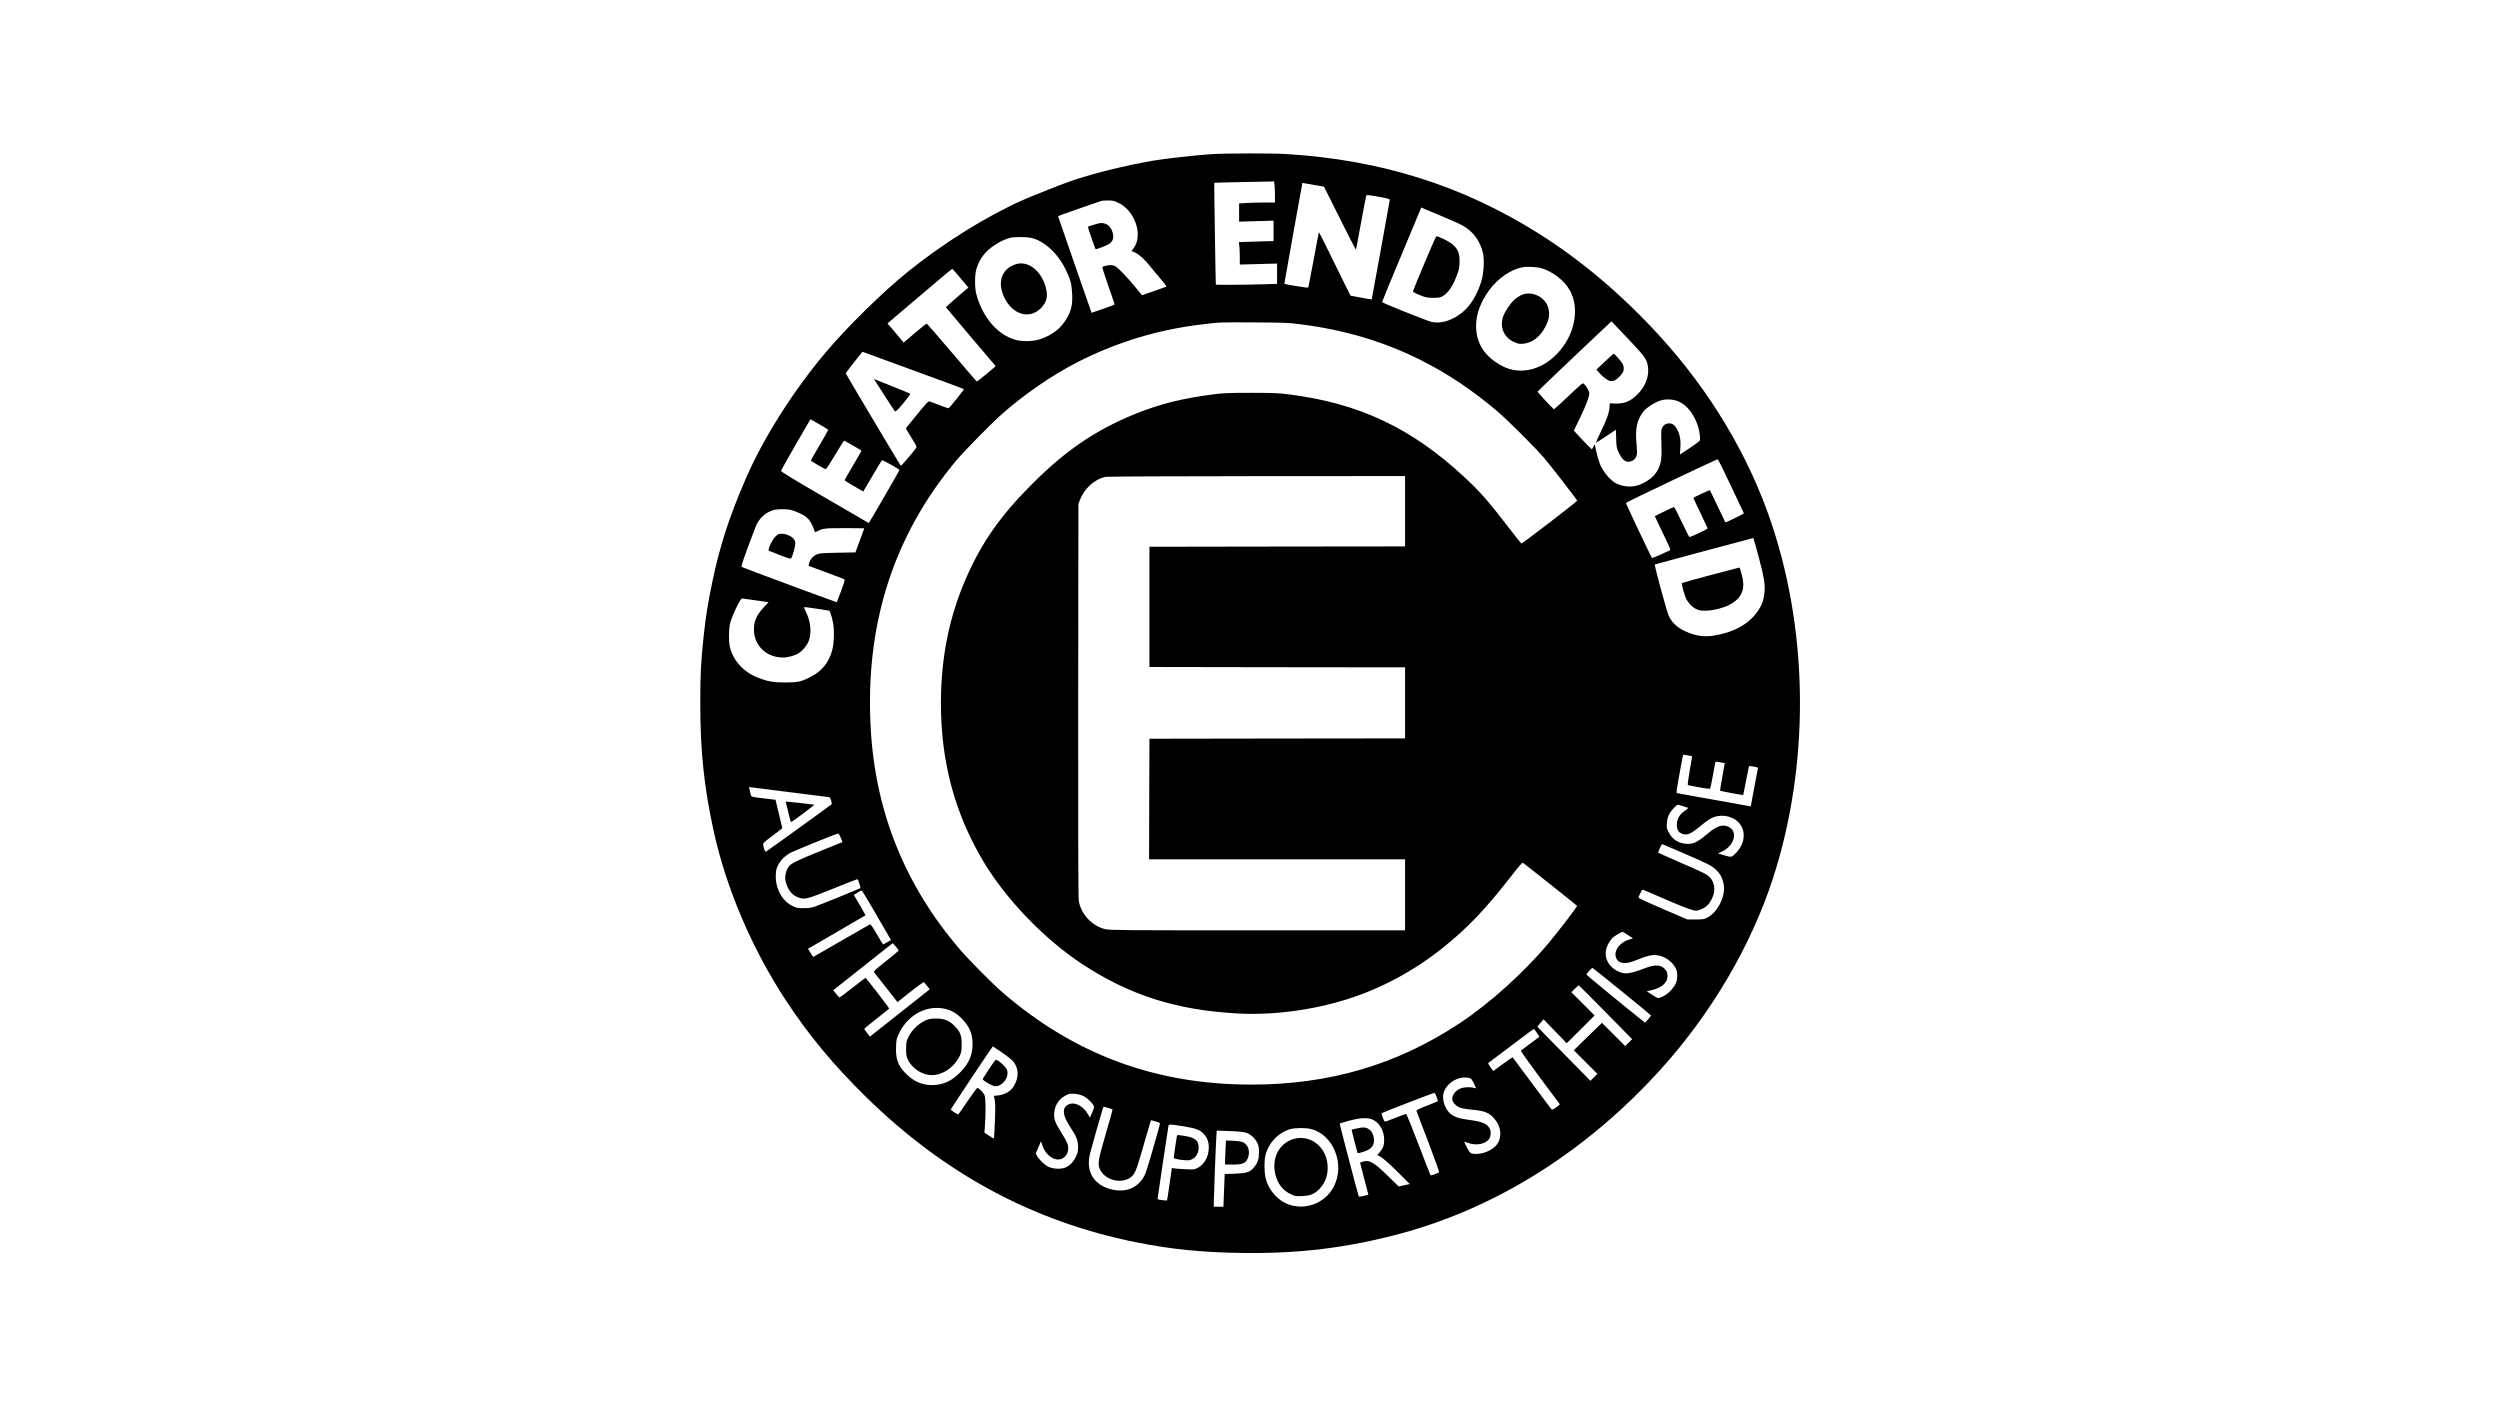 <?xml version="1.0" standalone="no"?>
<!DOCTYPE svg PUBLIC "-//W3C//DTD SVG 20010904//EN"
 "http://www.w3.org/TR/2001/REC-SVG-20010904/DTD/svg10.dtd">
<svg version="1.0" xmlns="http://www.w3.org/2000/svg"
 width="3555pt" height="2000pt" viewBox="0 0 3555 2000"
 preserveAspectRatio="xMidYMid meet">
<g transform="translate(0,2000) scale(0.1,-0.1)"
fill="#000000" stroke="none">
<path d="M17230 17808 c-202 -12 -668 -64 -835 -93 -397 -70 -803 -169 -1125
-275 -142 -47 -548 -207 -732 -288 -512 -228 -1114 -603 -1622 -1011 -358
-288 -872 -792 -1182 -1161 -454 -539 -876 -1206 -1124 -1775 -238 -547 -375
-968 -480 -1476 -67 -324 -94 -493 -124 -774 -40 -376 -48 -532 -48 -950 -1
-683 54 -1204 193 -1835 178 -808 547 -1670 1024 -2395 326 -497 676 -918
1136 -1370 1115 -1094 2378 -1775 3839 -2069 496 -100 930 -144 1495 -153 819
-13 1516 72 2280 278 1374 371 2657 1185 3705 2349 711 791 1271 1746 1580
2695 518 1594 514 3444 -11 5028 -321 971 -876 1901 -1610 2702 -527 574
-1089 1051 -1689 1432 -1091 691 -2264 1062 -3617 1143 -202 12 -844 11 -1053
-2z m894 -440 c3 -29 6 -97 6 -150 l0 -98 -157 0 c-87 0 -202 -3 -255 -7 l-98
-6 0 -130 0 -129 245 7 245 7 0 -145 0 -145 -246 -7 -247 -8 7 -60 c3 -33 6
-105 6 -160 l0 -99 265 7 265 7 0 -144 0 -145 -212 -6 c-204 -7 -657 -10 -659
-4 -3 6 -25 1442 -22 1446 2 3 164 7 361 11 196 4 387 7 423 8 l66 2 7 -52z
m567 1 l136 -23 224 -448 c123 -246 226 -448 229 -448 3 0 37 172 74 383 38
210 73 386 77 391 5 6 74 -3 171 -21 123 -22 162 -33 161 -44 -7 -45 -255
-1414 -257 -1416 -1 -2 -70 9 -152 25 l-149 27 -80 160 c-44 88 -145 292 -223
454 -79 161 -145 292 -147 290 -2 -2 -36 -179 -75 -394 -40 -214 -75 -393 -79
-396 -5 -5 -329 48 -338 55 -1 1 56 323 127 716 72 393 130 716 130 718 0 2 8
1 18 -2 9 -2 78 -15 153 -27z m-2786 -254 c232 -111 351 -454 220 -636 l-34
-48 53 -24 c55 -26 136 -99 209 -191 23 -30 86 -106 141 -170 54 -64 97 -118
95 -120 -4 -3 -73 -28 -296 -106 l-53 -19 -109 132 c-112 136 -216 244 -267
278 -16 11 -46 19 -69 19 -45 0 -112 -16 -120 -29 -2 -5 36 -124 85 -266 50
-141 90 -260 90 -264 0 -3 -74 -32 -164 -63 l-164 -56 -239 686 c-132 378
-239 688 -238 689 1 2 136 49 301 107 164 57 306 106 314 109 8 3 51 6 94 6
70 1 87 -3 151 -34z m4615 -197 c273 -114 316 -138 399 -214 77 -71 139 -180
167 -294 24 -97 15 -286 -20 -405 -56 -188 -154 -352 -268 -444 -146 -120
-306 -169 -444 -138 -56 12 -685 264 -701 281 -2 2 119 295 268 652 149 357
275 659 280 671 l8 23 48 -21 c26 -11 145 -61 263 -111z m-5869 -298 c186 -35
388 -216 504 -455 68 -138 84 -201 91 -345 7 -137 -8 -219 -61 -319 -84 -160
-209 -262 -399 -326 -91 -30 -241 -35 -339 -9 -255 66 -477 322 -563 649 -25
95 -25 277 0 359 28 93 70 169 131 234 86 93 239 184 354 211 51 13 218 13
282 1z m7272 -435 c158 -48 320 -174 398 -310 138 -239 84 -592 -132 -853
-229 -277 -560 -368 -829 -226 -246 129 -370 321 -370 570 0 168 65 344 189
511 127 170 307 293 474 323 67 12 209 4 270 -15z m-8312 -85 c36 -41 86 -101
112 -132 l48 -57 -161 -137 c-88 -75 -159 -141 -158 -145 2 -4 150 -180 329
-391 180 -211 338 -397 352 -414 l26 -31 -131 -111 c-72 -61 -135 -109 -140
-106 -4 3 -164 188 -354 412 -191 224 -350 408 -355 410 -5 2 -81 -58 -169
-133 l-160 -137 -27 33 c-16 18 -67 80 -115 137 l-88 103 458 389 c251 215
460 389 463 387 3 -1 35 -36 70 -77z m9600 -981 c187 -198 214 -241 225 -354
14 -155 -70 -322 -218 -431 -76 -55 -150 -77 -249 -72 l-77 3 -5 -61 c-8 -83
-36 -162 -123 -343 -41 -85 -73 -156 -71 -157 2 -2 66 39 144 91 l141 94 4
-127 c3 -111 7 -134 30 -184 56 -121 107 -161 178 -139 46 14 77 49 86 99 4
20 2 90 -5 157 -21 211 8 340 102 458 41 50 145 118 224 147 89 32 204 26 287
-16 109 -54 195 -164 254 -323 25 -67 44 -187 35 -221 -4 -15 -83 -72 -256
-185 l-29 -18 7 89 c8 107 -5 188 -42 262 -32 63 -68 92 -115 92 -47 0 -80
-20 -101 -60 -16 -31 -17 -53 -12 -215 8 -219 -2 -292 -52 -388 -43 -81 -107
-137 -219 -193 -111 -55 -236 -57 -359 -4 -79 34 -172 137 -233 255 -20 40
-64 194 -77 270 l-7 40 -19 -37 c-11 -21 -21 -38 -23 -38 -4 0 -173 174 -219
226 l-37 41 89 184 c88 183 131 297 131 348 0 28 -43 104 -76 133 -18 16 -28
8 -219 -173 -110 -104 -203 -189 -207 -189 -9 0 -233 239 -233 250 0 5 236
232 525 505 l525 496 65 -68 c36 -38 140 -147 231 -244z m-4736 272 c635 -79
1192 -244 1726 -510 376 -188 738 -430 1088 -727 157 -134 544 -520 675 -674
89 -104 457 -580 464 -599 3 -10 -783 -615 -794 -610 -5 2 -85 102 -178 224
-291 379 -412 517 -646 733 -745 689 -1489 1038 -2475 1163 -158 20 -225 23
-540 23 -285 0 -390 -3 -505 -17 -461 -57 -791 -139 -1150 -284 -554 -225
-983 -516 -1451 -983 -463 -461 -733 -847 -959 -1369 -235 -543 -350 -1120
-350 -1761 0 -833 196 -1563 601 -2245 324 -544 871 -1112 1414 -1468 670
-439 1330 -649 2193 -698 497 -29 1066 44 1562 200 486 152 953 402 1368 734
348 278 605 547 976 1024 94 122 153 190 161 185 23 -14 765 -604 771 -613 5
-9 -245 -337 -396 -519 -354 -425 -844 -867 -1280 -1155 -890 -587 -1848 -868
-2955 -868 -1360 0 -2510 425 -3535 1307 -147 127 -474 456 -611 616 -781 909
-1204 1961 -1268 3152 -80 1472 324 2731 1220 3803 105 125 488 515 634 646
320 285 735 571 1095 753 553 281 1131 456 1745 531 281 34 258 33 775 30 396
-2 477 -5 625 -24z m-5426 -680 c359 -131 655 -241 658 -244 5 -5 -199 -261
-217 -272 -6 -3 -102 31 -262 94 -27 10 -31 7 -185 -180 -87 -105 -159 -194
-161 -198 -1 -4 34 -64 78 -134 70 -111 79 -130 68 -146 -52 -73 -213 -260
-219 -254 -11 11 -779 1301 -782 1313 -1 5 52 77 118 159 l119 149 66 -24 c37
-13 360 -131 719 -263z m-1366 -763 c48 -28 90 -54 92 -59 3 -4 -51 -103 -120
-219 -69 -117 -125 -215 -125 -219 0 -7 190 -118 210 -123 8 -2 61 78 134 201
67 112 124 204 128 205 9 1 248 -137 248 -145 0 -3 -54 -96 -120 -208 -66
-112 -120 -206 -120 -210 0 -3 46 -33 103 -66 56 -32 116 -67 132 -77 l31 -17
129 220 c71 121 132 222 137 225 10 6 247 -128 248 -140 0 -7 -327 -575 -420
-728 l-16 -26 -624 363 c-418 242 -625 368 -624 378 1 8 95 177 210 376 l209
360 35 -21 c19 -11 74 -43 123 -70z m12932 -859 c99 -209 181 -384 183 -388 2
-7 -258 -134 -264 -129 -1 2 -50 104 -108 227 -59 124 -108 227 -111 229 -6 6
-235 -101 -235 -109 0 -3 45 -100 101 -214 55 -115 101 -213 102 -218 2 -11
-250 -130 -262 -123 -4 3 -52 100 -107 215 -54 116 -104 211 -110 211 -6 0
-70 -29 -142 -65 l-131 -64 53 -113 c30 -62 81 -171 115 -241 60 -126 60 -128
38 -137 -12 -4 -71 -31 -131 -60 -60 -28 -112 -47 -116 -43 -11 12 -370 771
-370 781 0 9 1285 620 1305 621 6 1 91 -170 190 -380z m-4635 -359 l0 -500
-1817 -2 -1818 -3 0 -855 0 -855 1818 -3 1817 -2 0 -505 0 -505 -1817 -2
-1818 -3 -3 -857 -2 -858 1820 0 1820 0 0 -505 0 -505 -2097 0 c-1846 0 -2106
2 -2163 16 -192 45 -352 217 -380 409 -7 47 -10 967 -8 2855 l3 2785 22 57
c62 163 212 297 366 327 23 5 990 9 2150 10 l2107 1 0 -500z m-8739 20 c29 -6
90 -28 135 -50 118 -57 155 -103 209 -258 4 -10 11 -10 34 2 82 43 107 46 394
46 152 0 277 -1 277 -2 0 -2 -28 -79 -63 -173 l-63 -170 -254 -5 c-234 -5
-259 -7 -302 -27 -50 -23 -93 -76 -104 -129 l-6 -30 239 -89 c131 -48 248 -93
260 -99 21 -11 21 -12 -36 -169 -32 -87 -60 -159 -62 -161 -4 -3 -1315 484
-1350 501 -15 8 22 117 197 575 42 110 136 199 247 233 51 16 175 19 248 5z
m13767 -667 c80 -302 96 -405 81 -524 -13 -104 -38 -171 -98 -256 -129 -184
-348 -301 -639 -344 -144 -20 -274 5 -425 83 -91 48 -157 114 -198 203 -27 56
-207 721 -198 728 3 3 1374 371 1400 376 3 0 38 -119 77 -266z m-14261 -620
l182 -26 -71 -76 c-108 -117 -144 -207 -136 -340 13 -215 187 -371 413 -371
67 0 167 27 218 59 59 36 123 113 147 177 44 118 29 278 -42 417 -16 32 -27
61 -25 64 3 2 85 -8 183 -23 l177 -28 18 -41 c10 -22 25 -80 35 -130 20 -107
15 -286 -11 -386 -45 -175 -145 -301 -303 -382 -139 -71 -183 -81 -362 -82
-174 0 -253 14 -393 69 -205 81 -350 239 -398 436 -19 78 -17 260 4 340 32
119 144 350 170 350 7 0 94 -12 194 -27z m13277 -2209 l38 -7 -6 -41 c-3 -22
-19 -114 -35 -204 -20 -115 -25 -165 -17 -167 6 -2 78 -16 159 -31 109 -20
151 -24 156 -16 4 7 22 94 40 194 18 101 34 184 36 186 1 2 32 -2 67 -8 l65
-12 -18 -96 c-40 -218 -52 -292 -48 -296 6 -6 323 -65 327 -61 2 1 20 93 41
204 21 110 40 203 42 206 3 2 33 0 68 -6 56 -10 62 -13 57 -33 -2 -11 -26
-136 -52 -276 -25 -140 -47 -256 -48 -257 -1 -1 -1024 183 -1052 189 -7 2 0
63 21 178 18 96 40 219 50 273 17 97 18 98 44 93 14 -3 43 -8 65 -12z m-12794
-519 c294 -36 545 -68 556 -70 16 -4 25 -17 33 -51 7 -26 11 -48 9 -49 -26
-23 -931 -676 -939 -677 -13 -3 -41 85 -36 115 1 10 61 61 137 116 74 54 134
102 134 107 -1 5 -23 97 -49 205 l-47 196 -141 17 c-224 27 -204 19 -218 84
-6 31 -14 62 -16 70 -4 9 1 12 18 8 13 -3 265 -35 559 -71z m12691 -195 c23
-6 53 -16 67 -21 24 -9 24 -10 -29 -47 -77 -54 -114 -117 -114 -198 0 -76 23
-113 82 -132 75 -24 118 -2 310 157 89 73 158 101 254 101 83 0 174 -36 228
-91 111 -112 100 -295 -25 -429 -70 -74 -70 -74 -174 -43 l-90 27 59 28 c180
86 229 293 84 354 -80 34 -163 7 -278 -91 -145 -122 -205 -155 -289 -155 -125
0 -220 56 -275 160 -31 61 -33 70 -28 136 4 49 13 87 32 124 30 59 111 144
131 136 7 -3 32 -10 55 -16z m-11964 -454 c13 -32 23 -59 21 -61 -2 -1 -140
-57 -308 -125 -336 -135 -417 -175 -454 -223 -37 -48 -59 -143 -47 -199 28
-123 89 -205 179 -238 94 -36 120 -29 501 124 188 76 343 137 345 135 15 -20
47 -122 40 -128 -10 -9 -540 -224 -644 -262 -50 -17 -87 -23 -160 -23 -88 -1
-101 2 -161 31 -150 74 -246 254 -237 442 3 74 9 95 38 149 31 59 83 112 154
157 38 25 677 284 694 282 8 -1 25 -28 39 -61z m11988 -221 c351 -152 387
-170 455 -232 63 -58 94 -117 111 -209 31 -166 -87 -401 -238 -475 -42 -21
-62 -24 -163 -24 l-115 0 -347 149 c-192 82 -348 154 -348 160 0 18 48 116 57
116 4 0 136 -56 294 -125 283 -123 421 -175 463 -175 41 0 113 31 154 66 50
42 100 140 108 210 9 72 -17 154 -62 199 -44 44 -74 59 -407 204 -336 147
-327 143 -327 151 0 4 11 33 25 64 22 51 27 55 47 47 13 -5 145 -62 293 -126z
m-11511 -825 c95 -162 186 -320 204 -352 l32 -56 -53 -31 c-30 -17 -57 -31
-59 -31 -3 0 -43 65 -89 145 -62 108 -87 144 -99 140 -8 -4 -190 -108 -405
-232 -214 -124 -393 -227 -397 -229 -3 -2 -15 11 -26 29 -11 19 -27 45 -36 59
l-17 26 408 237 c224 131 409 238 411 240 1 1 -36 67 -82 146 l-85 144 32 19
c18 10 41 25 52 32 11 7 24 12 29 10 5 -1 86 -134 180 -296z m10717 -337 l70
-47 -56 -17 c-119 -37 -203 -135 -192 -226 9 -85 80 -124 185 -102 31 6 98 29
147 50 107 46 188 64 255 56 104 -12 209 -81 260 -170 25 -44 30 -63 30 -121
0 -82 -20 -130 -82 -201 -45 -51 -100 -90 -158 -110 -37 -13 -38 -12 -115 38
l-78 52 39 8 c127 26 205 71 240 139 22 42 20 115 -4 147 -62 84 -145 93 -304
32 -216 -82 -286 -90 -379 -44 -165 82 -220 239 -139 392 18 32 44 70 58 84
26 25 129 86 145 87 4 0 39 -21 78 -47z m-10374 -220 c-1 -6 -82 -75 -180
-152 -161 -128 -177 -143 -165 -160 7 -10 85 -108 172 -219 l159 -202 41 33
c190 154 329 258 335 251 4 -5 24 -30 45 -55 l37 -47 -383 -303 c-211 -166
-402 -318 -425 -336 l-42 -34 -40 51 c-23 29 -41 55 -41 59 0 4 79 69 175 145
96 75 176 140 179 144 4 7 -328 437 -337 437 -3 0 -85 -63 -183 -140 -99 -77
-182 -140 -186 -140 -3 0 -25 23 -48 52 l-41 52 158 125 c87 69 277 220 423
335 l265 210 42 -47 c24 -26 42 -52 40 -59z m10290 -584 c224 -182 409 -334
410 -338 2 -3 -17 -28 -41 -55 l-43 -50 -24 20 c-206 163 -809 658 -809 664 0
17 75 100 86 96 7 -3 196 -154 421 -337z m-233 -295 l375 -381 -50 -49 -49
-49 -165 165 -165 165 -52 -50 c-29 -27 -119 -115 -201 -195 l-147 -145 167
-167 168 -168 -50 -50 -49 -49 -375 381 c-207 209 -377 383 -378 387 -2 3 18
29 42 56 l45 50 164 -170 165 -170 198 197 198 198 -165 165 -165 165 50 50
c27 28 53 49 56 48 4 -2 176 -174 383 -384z m-9403 52 c97 -21 165 -60 245
-140 108 -108 154 -215 154 -361 0 -155 -50 -272 -167 -395 -123 -130 -251
-189 -404 -190 -154 0 -273 54 -391 177 -101 107 -133 199 -126 369 4 109 6
116 47 199 127 257 387 395 642 341z m8423 -342 c21 -30 36 -57 35 -58 -2 -2
-60 -45 -129 -96 -69 -51 -129 -96 -133 -100 -5 -4 118 -178 273 -386 l282
-378 -33 -27 c-48 -40 -78 -54 -88 -43 -5 5 -129 171 -276 369 -147 198 -270
363 -274 368 -4 4 -67 -38 -141 -93 -73 -55 -134 -100 -135 -100 -2 0 -20 25
-41 55 -36 54 -37 56 -18 69 10 8 156 118 324 244 168 127 307 231 310 231 3
1 22 -24 44 -55z m-7620 -270 c61 -42 128 -93 150 -113 113 -106 115 -273 6
-412 -40 -49 -122 -89 -198 -96 l-60 -6 9 -31 c4 -17 9 -62 11 -101 3 -89 -13
-475 -20 -475 -3 0 -34 19 -69 42 l-64 41 8 121 c12 179 9 365 -5 408 -13 37
-82 108 -105 108 -6 -1 -68 -84 -137 -186 -69 -102 -128 -188 -132 -190 -9 -6
-108 58 -108 69 0 9 591 897 598 897 2 0 54 -34 116 -76z m6649 -371 c35 -5
41 -11 73 -74 19 -38 34 -71 34 -73 0 -3 -15 0 -32 5 -54 15 -149 10 -193 -10
-82 -37 -129 -111 -110 -173 13 -41 67 -88 120 -103 27 -9 98 -20 157 -25 174
-15 240 -41 312 -121 116 -128 121 -311 10 -408 -85 -76 -220 -115 -321 -95
-25 5 -37 19 -72 84 -22 42 -41 80 -41 83 0 3 26 -4 58 -16 113 -41 243 -17
295 54 27 37 33 108 13 146 -38 74 -103 103 -295 128 -145 19 -212 42 -269 90
-78 67 -122 210 -92 301 30 93 118 173 219 200 53 15 81 16 134 7z m-454 -270
c12 -31 18 -59 14 -63 -4 -4 -75 -33 -156 -64 -118 -46 -148 -62 -144 -75 2
-9 77 -207 167 -439 89 -233 158 -427 154 -431 -21 -18 -118 -51 -123 -42 -4
5 -80 203 -171 440 -91 237 -169 431 -175 431 -6 0 -73 -25 -150 -55 -77 -30
-144 -55 -150 -55 -13 0 -57 112 -47 121 9 9 733 288 748 289 6 0 21 -26 33
-57z m-5021 10 c30 -15 76 -52 104 -82 56 -62 57 -68 13 -164 l-27 -59 -25 44
c-71 125 -195 187 -283 141 -95 -49 -81 -158 41 -339 76 -113 98 -173 99 -264
0 -62 -5 -85 -29 -136 -35 -74 -88 -129 -150 -156 -63 -27 -176 -22 -244 11
-54 26 -133 102 -160 154 l-19 34 38 88 37 88 12 -39 c30 -100 88 -173 164
-207 106 -47 211 25 211 145 0 53 -21 100 -103 231 -79 127 -97 172 -97 246 0
104 47 198 129 253 24 17 58 35 75 39 56 15 156 2 214 -28z m358 -169 c30 -8
54 -20 54 -25 0 -6 -43 -160 -96 -342 -114 -391 -120 -435 -77 -517 89 -169
367 -205 472 -60 35 49 54 104 162 480 45 157 83 286 84 288 5 6 125 -30 130
-38 6 -9 -174 -632 -204 -709 -79 -197 -261 -287 -479 -236 -256 61 -374 251
-313 507 16 68 168 602 186 656 6 16 16 15 81 -4z m3723 -154 c114 -32 195
-158 194 -300 0 -77 -17 -123 -68 -179 -21 -23 -32 -41 -26 -41 32 0 134 -84
288 -237 l170 -170 -79 -17 -80 -17 -152 149 c-202 199 -268 235 -365 201 -17
-6 -31 -12 -31 -12 0 -1 27 -104 59 -229 l59 -226 -65 -17 c-36 -9 -68 -13
-71 -11 -5 5 -272 1023 -272 1037 0 4 57 22 128 41 134 38 244 47 311 28z
m-2667 -105 c186 -29 248 -53 302 -117 50 -58 70 -124 64 -212 -8 -120 -70
-221 -164 -267 -42 -20 -55 -21 -172 -15 -70 3 -141 8 -158 12 l-30 6 -33
-229 c-18 -125 -34 -229 -36 -232 -7 -7 -135 10 -135 18 0 13 150 1015 155
1039 7 28 7 28 207 -3z m1823 -40 c317 -83 483 -498 324 -814 -127 -254 -443
-361 -695 -237 -136 68 -247 212 -279 363 -19 90 -19 244 0 318 47 178 188
324 358 370 70 19 219 19 292 0z m-927 -52 c65 -20 134 -83 164 -151 16 -35
21 -67 21 -127 0 -95 -18 -150 -70 -213 -58 -71 -102 -85 -273 -92 l-145 -5
-9 -232 -9 -233 -68 0 -69 0 0 58 c0 77 28 814 36 931 l6 94 182 -7 c124 -4
198 -11 234 -23z"/>
<path d="M15590 16815 c-102 -30 -120 -36 -120 -43 0 -11 102 -306 109 -314 6
-7 115 33 179 66 45 23 72 63 72 105 0 85 -43 161 -107 187 -40 17 -74 17
-133 -1z"/>
<path d="M20257 16260 c-87 -208 -161 -387 -163 -397 -4 -15 12 -25 93 -58 90
-37 106 -40 193 -40 85 0 100 3 141 27 79 47 152 162 210 333 18 53 23 92 24
160 0 121 -28 184 -111 249 -51 39 -190 107 -219 106 -5 0 -81 -171 -168 -380z"/>
<path d="M14443 16242 c-203 -67 -267 -259 -159 -478 124 -250 370 -311 531
-132 62 70 82 138 67 230 -45 263 -252 443 -439 380z"/>
<path d="M21642 15808 c-29 -12 -76 -42 -105 -67 -61 -55 -139 -172 -163 -244
-51 -152 13 -297 159 -362 51 -24 70 -27 126 -23 130 10 247 102 322 253 50
101 60 173 34 261 -43 151 -227 241 -373 182z"/>
<path d="M22821 14858 l-120 -113 43 -50 c55 -64 130 -115 168 -115 16 0 41 6
56 14 31 17 94 81 111 113 15 30 14 83 -3 115 -17 33 -117 148 -128 148 -5 0
-62 -51 -127 -112z"/>
<path d="M12442 14588 c8 -13 72 -113 143 -223 70 -110 134 -206 140 -213 10
-11 32 10 119 113 59 71 104 131 99 136 -7 6 -175 75 -467 190 l-49 20 15 -23z"/>
<path d="M11029 12373 c-49 -47 -117 -193 -95 -205 7 -4 80 -33 161 -64 118
-45 149 -53 156 -43 19 29 59 172 59 208 0 24 -8 48 -21 65 -32 41 -110 76
-169 76 -45 0 -55 -4 -91 -37z"/>
<path d="M24323 11822 c-221 -59 -404 -110 -407 -113 -8 -7 40 -182 60 -222
30 -59 85 -117 137 -144 45 -23 64 -27 137 -27 118 0 281 44 375 102 151 92
195 216 145 402 -30 107 -31 110 -38 109 -4 0 -188 -48 -409 -107z"/>
<path d="M11196 8508 c13 -51 28 -117 35 -146 6 -29 15 -52 20 -50 24 8 338
243 327 245 -31 6 -362 43 -383 43 l-23 0 24 -92z"/>
<path d="M13217 5510 c-115 -29 -244 -140 -300 -257 -29 -63 -32 -76 -32 -168
0 -87 3 -107 26 -155 54 -114 187 -207 312 -217 168 -14 347 105 429 282 19
42 23 67 23 155 0 126 -17 172 -94 253 -74 78 -143 110 -245 113 -44 2 -98 -1
-119 -6z"/>
<path d="M14064 4798 c-48 -73 -88 -137 -90 -142 -5 -15 100 -81 152 -96 36
-11 47 -10 87 8 82 36 133 138 108 215 -15 45 -126 147 -160 147 -6 0 -50 -59
-97 -132z"/>
<path d="M19345 3964 c-98 -20 -125 -26 -125 -31 0 -9 82 -328 85 -331 2 -2
30 4 62 13 133 38 180 92 170 193 -12 114 -89 176 -192 156z"/>
<path d="M16736 3848 c-5 -16 -46 -299 -46 -314 0 -12 123 -34 193 -34 94 0
161 75 162 182 0 98 -49 140 -192 164 -107 17 -113 17 -117 2z"/>
<path d="M18400 3805 c-209 -59 -320 -270 -265 -503 32 -134 106 -230 221
-284 61 -29 70 -30 162 -26 117 5 170 27 245 102 97 97 137 245 107 398 -45
229 -259 372 -470 313z"/>
<path d="M17427 3654 c-4 -71 -7 -148 -7 -171 l0 -43 110 0 c137 0 181 17 211
83 26 59 25 135 -4 177 -38 58 -77 73 -197 78 l-107 4 -6 -128z"/>
</g>
</svg>